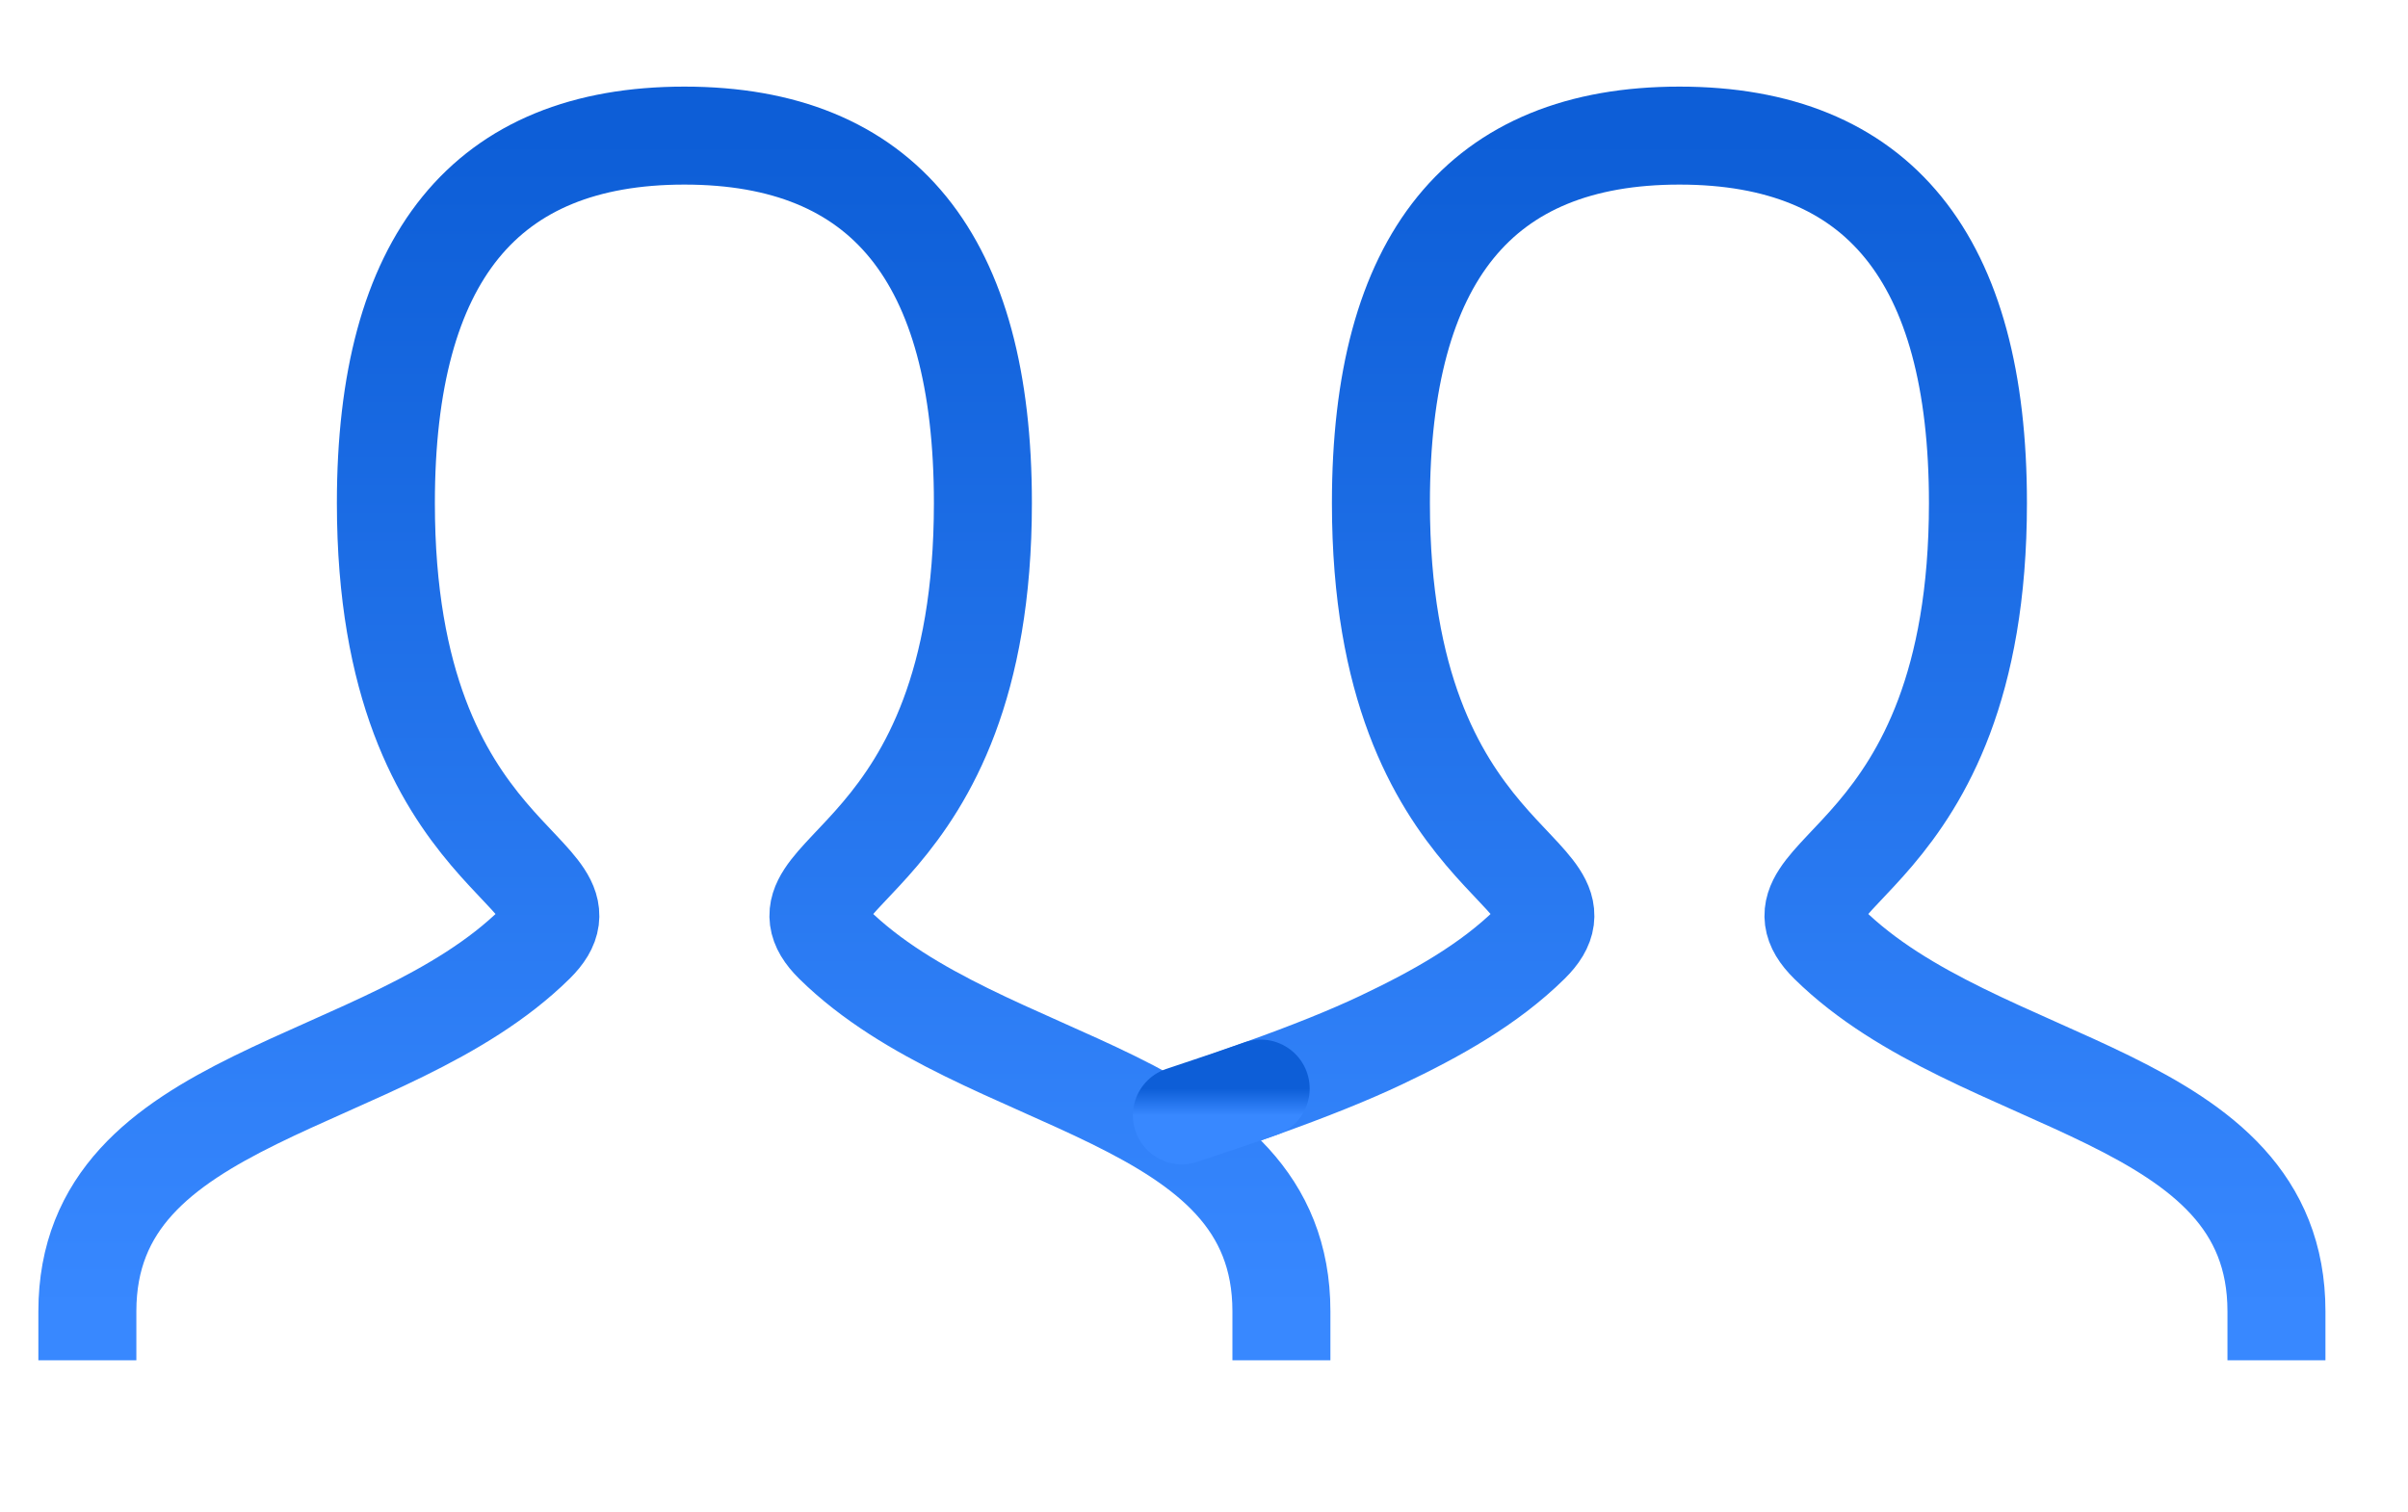 <svg width="121" height="76" viewBox="0 0 121 76" fill="none" xmlns="http://www.w3.org/2000/svg">
    <path
        d="M4.39 65.902C4.39 54.824 19.39 54.824 26.89 47.438C30.64 43.745 19.39 43.745 19.39 25.28C19.39 12.972 24.388 6.815 34.39 6.815C44.391 6.815 49.39 12.972 49.39 25.28C49.39 43.745 38.14 43.745 41.89 47.438C49.39 54.824 64.39 54.824 64.39 65.902M63.349 54.709C65.81 53.83 67.827 53.018 69.4 52.272C72.153 50.966 74.81 49.486 76.89 47.438C80.64 43.745 69.39 43.745 69.39 25.28C69.39 12.972 74.388 6.815 84.39 6.815C94.391 6.815 99.39 12.972 99.39 25.28C99.39 43.745 88.14 43.745 91.89 47.438C99.39 54.824 114.39 54.824 114.39 65.902"
        stroke="url(#paint0_linear_119_851)" stroke-width="4.924" stroke-linecap="square" />
    <path d="M59.389 56.054C61.22 55.446 62.54 54.997 63.348 54.709" stroke="url(#paint1_linear_119_851)"
        stroke-width="4.924" stroke-linecap="round" />
    <defs>
        <linearGradient id="paint0_linear_119_851" x1="59.39" y1="6.815" x2="59.39" y2="65.902"
            gradientUnits="userSpaceOnUse">
            <stop stop-color="#0D5ED7" />
            <stop offset="1" stop-color="#3888FF" />
        </linearGradient>
        <linearGradient id="paint1_linear_119_851" x1="61.368" y1="54.709" x2="61.368" y2="56.054"
            gradientUnits="userSpaceOnUse">
            <stop stop-color="#0D5ED7" />
            <stop offset="1" stop-color="#3888FF" />
        </linearGradient>
    </defs>
</svg>